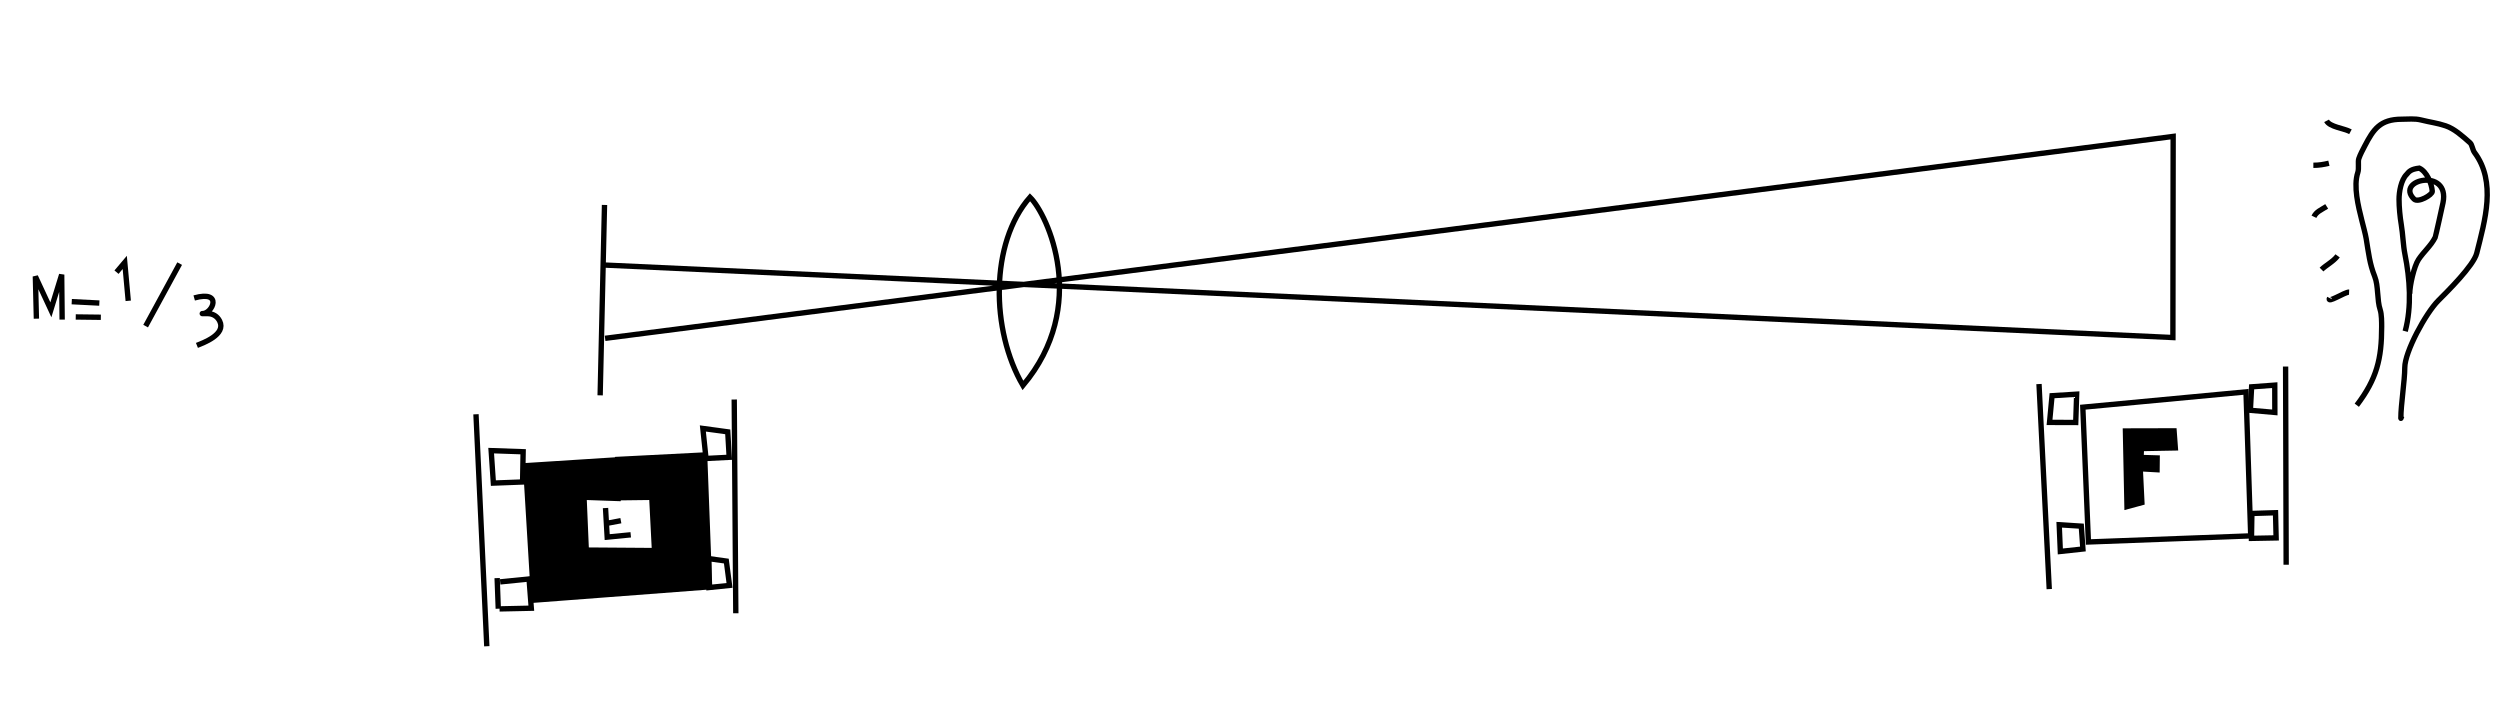 <?xml version="1.0" encoding="UTF-8" standalone="no"?>
<!-- Created with Inkscape (http://www.inkscape.org/) -->

<svg
   width="280mm"
   height="80mm"
   viewBox="0 0 280 80"
   version="1.1"
   id="svg3322"
   xml:space="preserve"
   xmlns:inkscape="http://www.inkscape.org/namespaces/inkscape"
   xmlns:sodipodi="http://sodipodi.sourceforge.net/DTD/sodipodi-0.dtd"
   xmlns="http://www.w3.org/2000/svg"
   xmlns:svg="http://www.w3.org/2000/svg"><sodipodi:namedview
     id="namedview3324"
     pagecolor="#ffffff"
     bordercolor="#999999"
     borderopacity="1"
     inkscape:showpageshadow="0"
     inkscape:pageopacity="0"
     inkscape:pagecheckerboard="0"
     inkscape:deskcolor="#d1d1d1"
     inkscape:document-units="mm"
     showgrid="false" /><defs
     id="defs3319" /><g
     inkscape:groupmode="layer"
     id="layer5"
     inkscape:label="Graphic"><path
       style="fill:none;stroke:#000000;stroke-width:0.6;paint-order:markers stroke fill"
       d="M 67.705,22.954 67.216,44.278"
       id="path3383" /><path
       style="fill:none;stroke:#000000;stroke-width:0.6;paint-order:markers stroke fill"
       d="M 67.769,37.894 243.394,15.278 243.364,37.805 67.378,29.67"
       id="path3385" /><path
       style="fill:none;stroke:#000000;stroke-width:0.6;paint-order:markers stroke fill"
       d="m 115.359,22.088 c -4.499,5.114 -4.398,14.905 -0.789,21.086 7.494,-8.915 2.776,-19.134 0.789,-21.086 z"
       id="path3387"
       sodipodi:nodetypes="ccc" /><path
       style="fill:none;stroke:#000000;stroke-width:0.6;paint-order:markers stroke fill"
       d="m 4.077,35.692 -0.116,-4.733 1.736,3.74 1.212,-3.942 0.051,5.038"
       id="path3391" /><path
       style="fill:none;stroke:#000000;stroke-width:0.6;paint-order:markers stroke fill"
       d="m 8.483,35.499 2.811,0.035"
       id="path3393" /><path
       style="fill:none;stroke:#000000;stroke-width:0.6;paint-order:markers stroke fill"
       d="m 8.035,33.786 3.092,0.157"
       id="path3395" /><path
       style="fill:none;stroke:#000000;stroke-width:0.6;paint-order:markers stroke fill"
       d="m 13.048,30.483 0.924,-1.092 0.391,4.301"
       id="path3397" /><path
       style="fill:none;stroke:#000000;stroke-width:0.6;paint-order:markers stroke fill"
       d="m 16.31,36.526 3.812,-7.002"
       id="path3399" /><path
       style="fill:none;stroke:#000000;stroke-width:0.6;paint-order:markers stroke fill"
       d="m 21.75,33.372 c 3.253,-0.907 2.047,1.75 0.942,1.75 -0.185,0 0.369,0 0.554,0 0.607,0 1.091,0.304 1.356,0.833 0.76,1.52 -1.882,2.463 -2.546,2.729"
       id="path3401" /><path
       style="fill:none;stroke:#000000;stroke-width:0.6;paint-order:markers stroke fill"
       d="m 263.96,45.385 c 2.247,-2.955 2.786,-5.201 2.786,-8.783 0,-0.495 0.002,-1.402 -0.165,-1.903 -0.368,-1.105 -0.183,-2.654 -0.614,-3.736 -0.571,-1.433 -0.679,-2.586 -0.953,-4.232 -0.086,-0.519 -0.364,-1.541 -0.491,-2.05 -0.393,-1.571 -0.963,-3.829 -0.445,-5.371 0.144,-0.427 -0.005,-1.199 0.104,-1.527 0.158,-0.475 0.437,-0.988 0.674,-1.443 0.965,-1.854 1.708,-2.988 4.138,-2.988 0.703,0 1.461,-0.091 2.142,0.08 1.111,0.279 1.795,0.332 2.784,0.664 0.97,0.325 1.913,1.176 2.728,1.9 0.234,0.208 0.278,0.791 0.497,1.084 2.474,3.303 1.16,7.623 0.248,11.279 -0.346,1.385 -3.3,4.302 -4.3,5.303 -1.402,1.404 -3.759,5.733 -3.759,7.519 0,1.444 -0.439,4.159 -0.439,5.652 0,0.102 0.072,-0.192 0.125,-0.28"
       id="path3409"
       sodipodi:nodetypes="csssssscsscsssssssc" /><path
       style="fill:none;stroke:#000000;stroke-width:0.6;paint-order:markers stroke fill"
       d="m 269.382,37.098 c 0.743,-2.77 0.52,-5.883 -0.026,-8.602 -0.208,-1.034 -0.228,-2.232 -0.413,-3.339 -0.146,-0.872 -0.25,-1.96 -0.25,-2.832 0,-0.825 0.221,-2.166 0.849,-2.792 0.268,-0.319 0.472,-0.59 1.419,-0.701 0.841,0.388 1.385,1.708 1.455,2.595 0.03,0.386 -1.586,1.332 -2.049,0.87 -2.184,-2.179 4.053,-3.565 3.251,0.401 -0.081,0.4 -0.831,3.792 -0.877,3.885 -0.462,0.93 -1.276,1.597 -1.864,2.478 -0.501,0.751 -0.987,2.903 -0.987,3.848"
       id="path3411"
       sodipodi:nodetypes="csssccssscsc" /><path
       style="fill:none;stroke:#000000;stroke-width:0.6;paint-order:markers stroke fill"
       d="m 263.098,32.717 c -0.489,-0.019 -2.536,1.36 -2.185,0.659"
       id="path3413" /><path
       style="fill:none;stroke:#000000;stroke-width:0.6;paint-order:markers stroke fill"
       d="m 261.812,28.656 c -0.454,0.623 -1.34,1.076 -1.801,1.534"
       id="path3415" /><path
       style="fill:none;stroke:#000000;stroke-width:0.6;paint-order:markers stroke fill"
       d="m 260.59,23.116 c -0.656,0.419 -1.154,0.59 -1.429,1.16"
       id="path3417" /><path
       style="fill:none;stroke:#000000;stroke-width:0.6;paint-order:markers stroke fill"
       d="m 260.837,18.285 c -0.602,0.138 -1.095,0.228 -1.741,0.228"
       id="path3419" /><path
       style="fill:none;stroke:#000000;stroke-width:0.6;paint-order:markers stroke fill"
       d="m 263.251,14.757 c -0.739,-0.395 -2.318,-0.533 -2.676,-1.223"
       id="path3421" /><path
       style="fill:none;stroke:#000000;stroke-width:0.6;paint-order:markers stroke fill"
       d="m 228.369,43.013 1.147,22.967"
       id="path3423" /><path
       style="fill:none;stroke:#000000;stroke-width:0.6;paint-order:markers stroke fill"
       d="m 255.987,41.049 0.063,22.202"
       id="path3425" /><path
       style="fill:none;stroke:#000000;stroke-width:0.6;paint-order:markers stroke fill"
       d="m 229.829,44.319 -0.281,2.99 2.934,0.009 0.104,-3.172 z"
       id="path3427" /><path
       style="fill:none;stroke:#000000;stroke-width:0.6;paint-order:markers stroke fill"
       d="m 230.631,58.772 0.126,2.99 2.529,-0.274 -0.181,-2.559 z"
       id="path3429" /><path
       style="fill:none;stroke:#000000;stroke-width:0.6;paint-order:markers stroke fill"
       d="m 252.182,43.325 -0.14,2.63 2.741,0.239 -0.009,-3.059 z"
       id="path3431" /><path
       style="fill:none;stroke:#000000;stroke-width:0.6;paint-order:markers stroke fill"
       d="m 252.211,57.508 -0.045,2.789 2.76,-0.052 -0.068,-2.82 z"
       id="path3433" /><path
       style="fill:none;stroke:#000000;stroke-width:0.6;paint-order:markers stroke fill"
       d="m 251.551,43.889 0.529,16.129 -18.178,0.683 -0.627,-15.095 z"
       id="path3435" /><path
       style="fill:none;stroke:#000000;stroke-width:0.6;paint-order:markers stroke fill"
       d="m 53.31,46.398 1.211,25.982"
       id="path3437" /><path
       style="fill:none;stroke:#000000;stroke-width:0.6;paint-order:markers stroke fill"
       d="m 82.234,44.745 0.176,23.941"
       id="path3439" /><path
       style="fill:none;stroke:#000000;stroke-width:0.6;paint-order:markers stroke fill"
       d="m 55.011,50.471 0.247,3.636 3.273,-0.125 0.061,-3.387 z"
       id="path3441" /><path
       style="fill:none;stroke:#000000;stroke-width:0.6;paint-order:markers stroke fill"
       d="m 55.68,64.746 0.126,3.429"
       id="path3443" /><path
       style="fill:none;stroke:#000000;stroke-width:0.6;paint-order:markers stroke fill"
       d="m 55.951,68.197 3.555,-0.078 -0.252,-3.277 -3.235,0.329"
       id="path3447" /><path
       style="fill:none;stroke:#000000;stroke-width:0.6;paint-order:markers stroke fill"
       d="m 79.375,62.566 0.031,3.237 2.3,-0.238 -0.356,-2.725 z"
       id="path3449" /><path
       style="fill:none;stroke:#000000;stroke-width:0.6;paint-order:markers stroke fill"
       d="m 78.719,47.987 0.354,3.362 2.598,-0.134 -0.163,-2.848 z"
       id="path3451" /><path
       style="fill:#000000;stroke:#000000;stroke-width:0.6;paint-order:markers stroke fill"
       d="m 58.872,52.157 0.907,15.059 19.693,-1.495 -0.558,-14.763 -9.733,0.498 0.059,4.289 3.76,-0.047 0.306,5.968 -7.645,-0.056 -0.253,-5.919 3.827,0.136 0.219,-4.346 z"
       id="path3455" /><path
       style="fill:none;stroke:#000000;stroke-width:0.6;paint-order:markers stroke fill"
       d="m 67.818,56.9 0.187,3.255 2.638,-0.256"
       id="path3457" /><path
       style="fill:none;stroke:#000000;stroke-width:0.6;paint-order:markers stroke fill"
       d="m 68.032,58.6 1.504,-0.283"
       id="path3459" /><path
       style="fill:#000000;stroke:#000000;stroke-width:0.6;paint-order:markers stroke fill"
       d="m 238.225,56.741 -0.175,-8.47 5.445,-0.013 0.14,1.906 -3.798,0.07 -0.043,1.004 1.806,0.054 -0.014,1.313 -1.881,-0.107 0.185,3.792 z"
       id="path3461" /></g></svg>

